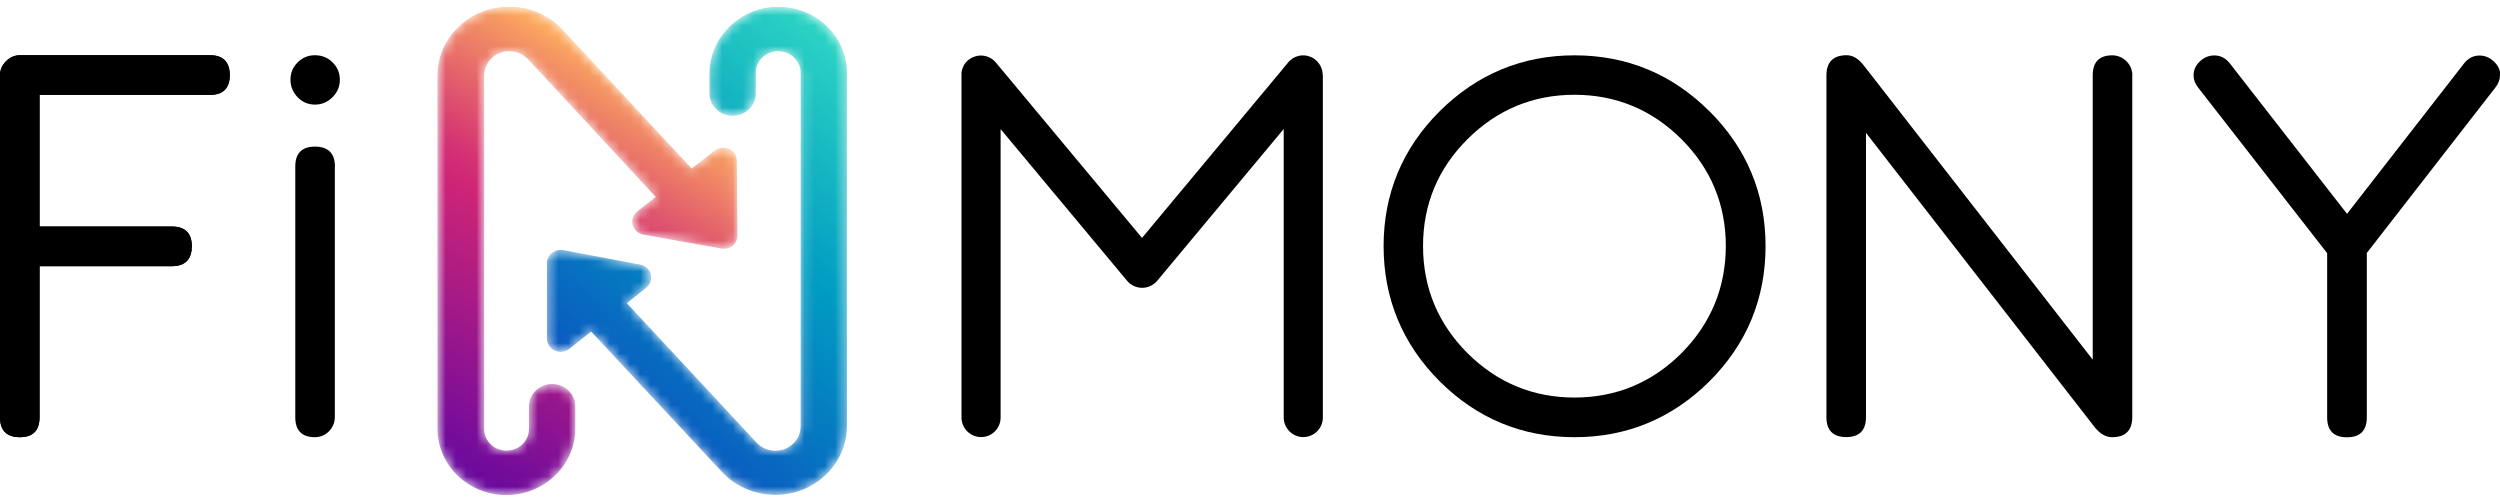 <svg width="244" height="49" viewBox="0 0 244 49" fill="none" xmlns="http://www.w3.org/2000/svg">
<g clip-path="url(#clip0_810_42)">
<path d="M127.329 6.03C127.269 5.94 127.199 5.86 127.119 5.78C127.189 5.86 127.259 5.94 127.319 6.02" fill="#385D75"/>
<mask id="mask0_810_42" style="mask-type:luminance" maskUnits="userSpaceOnUse" x="53" y="0" width="30" height="49">
<path d="M75.781 0.66C72.171 0.75 69.241 3.68 69.241 7.2V9.13C69.241 9.71 69.481 10.26 69.911 10.67C70.331 11.08 70.901 11.3 71.501 11.3C72.751 11.3 73.761 10.33 73.761 9.13V7.11C73.761 5.94 74.741 5 75.951 5C77.161 5 78.141 5.95 78.141 7.11V41.62C78.141 42.93 77.031 43.99 75.681 43.99C74.941 43.99 74.271 43.69 73.791 43.14L61.181 29.59L63.071 28.08C63.471 27.77 63.641 27.27 63.521 26.79C63.401 26.29 62.991 25.92 62.471 25.82L54.981 24.41C54.891 24.39 54.811 24.39 54.721 24.39C53.981 24.39 53.381 24.97 53.381 25.68V33.05C53.381 33.76 53.981 34.34 54.721 34.34C55.031 34.34 55.321 34.24 55.571 34.05L57.691 32.36L70.341 45.93C71.661 47.43 73.611 48.3 75.681 48.3C79.531 48.3 82.661 45.28 82.661 41.57V7.11C82.661 3.55 79.651 0.66 75.951 0.66H75.781Z" fill="white"/>
</mask>
<g mask="url(#mask0_810_42)">
<path d="M75.781 0.66C72.171 0.75 69.241 3.68 69.241 7.2V9.13C69.241 9.71 69.481 10.26 69.911 10.67C70.331 11.08 70.901 11.3 71.501 11.3C72.751 11.3 73.761 10.33 73.761 9.13V7.11C73.761 5.94 74.741 5 75.951 5C77.161 5 78.141 5.95 78.141 7.11V41.62C78.141 42.93 77.031 43.99 75.681 43.99C74.941 43.99 74.271 43.69 73.791 43.14L61.181 29.59L63.071 28.08C63.471 27.77 63.641 27.27 63.521 26.79C63.401 26.29 62.991 25.92 62.471 25.82L54.981 24.41C54.891 24.39 54.811 24.39 54.721 24.39C53.981 24.39 53.381 24.97 53.381 25.68V33.05C53.381 33.76 53.981 34.34 54.721 34.34C55.031 34.34 55.321 34.24 55.571 34.05L57.691 32.36L70.341 45.93C71.661 47.43 73.611 48.3 75.681 48.3C79.531 48.3 82.661 45.28 82.661 41.57V7.11C82.661 3.55 79.651 0.66 75.951 0.66" fill="url(#paint0_linear_810_42)"/>
</g>
<path d="M22.42 7.33C22.42 8.61 21.77 9.26 20.5 9.26H3.86V22.11H16.77C18.06 22.11 18.72 22.75 18.72 24.03C18.72 25.31 18.06 25.98 16.77 25.98H3.86V40.73C3.86 42.02 3.21 42.67 1.93 42.67C0.65 42.67 0 42.01 0 40.73V7.34C0 6.83 0.2 6.37 0.58 5.98C0.97 5.59 1.43 5.39 1.94 5.39H20.5C21.77 5.39 22.42 6.05 22.42 7.33Z" fill="black"/>
<path d="M20.5 9.26H3.86V22.11H16.77C18.07 22.11 18.72 22.75 18.72 24.03C18.72 25.31 18.07 25.98 16.77 25.98H3.86V40.72C3.86 42.01 3.21 42.67 1.93 42.67C0.65 42.67 0 42.01 0 40.72V7.34C0 6.83 0.2 6.37 0.59 5.98C0.98 5.59 1.43 5.39 1.95 5.39H20.51C21.78 5.39 22.43 6.05 22.43 7.33C22.43 8.61 21.78 9.26 20.51 9.26" fill="black"/>
<path d="M33.17 7.78C33.17 8.44 32.93 9.02 32.45 9.49C31.97 9.97 31.39 10.21 30.74 10.21C30.09 10.21 29.51 9.97 29.05 9.49C28.59 9.01 28.35 8.44 28.35 7.78C28.35 7.12 28.58 6.55 29.05 6.09C29.51 5.63 30.08 5.39 30.74 5.39C31.4 5.39 32 5.62 32.46 6.09C32.93 6.55 33.17 7.12 33.17 7.78Z" fill="black"/>
<path d="M32.68 16.25V40.71C32.68 41.8 31.79 42.69 30.7 42.67C29.45 42.66 28.82 42 28.82 40.73V16.25C28.82 14.96 29.46 14.31 30.74 14.31C32.02 14.31 32.69 14.96 32.69 16.25" fill="black"/>
<path d="M166.839 10.86C165.029 9.05 163.009 7.68 160.809 6.77C158.609 5.86 156.229 5.4 153.679 5.4C148.579 5.4 144.149 7.24 140.509 10.86C136.879 14.48 135.039 18.91 135.039 24.02C135.039 29.13 136.879 33.58 140.509 37.21C144.139 40.84 148.569 42.67 153.679 42.67C158.789 42.67 163.209 40.83 166.849 37.21C170.479 33.58 172.319 29.15 172.319 24.02C172.319 18.89 170.479 14.49 166.849 10.86M164.109 34.47C161.229 37.35 157.719 38.8 153.669 38.8C149.619 38.8 146.109 37.34 143.229 34.47C140.349 31.59 138.889 28.08 138.889 24.01C138.889 19.94 140.349 16.45 143.229 13.58C146.109 10.71 149.619 9.25 153.669 9.25C157.719 9.25 161.229 10.71 164.109 13.58C166.989 16.46 168.439 19.97 168.439 24.01C168.439 28.05 166.979 31.59 164.109 34.47Z" fill="black"/>
<path d="M208.11 7.36V40.7C208.11 42.01 207.45 42.67 206.13 42.67C205.53 42.67 204.96 42.34 204.43 41.68L182.2 13.07L182.12 12.96V40.72C182.12 42.01 181.47 42.66 180.19 42.66C178.91 42.66 178.26 42 178.26 40.72V7.36C178.26 6.06 178.92 5.39 180.23 5.39C180.84 5.39 181.41 5.73 181.93 6.42L204.17 35L204.25 35.11V7.34C204.25 6.07 204.88 5.41 206.13 5.4C207.22 5.39 208.12 6.27 208.12 7.36" fill="black"/>
<path d="M244 7.33C244 7.76 243.85 8.16 243.55 8.54L231 24.69V24.71V40.74C231 42.03 230.35 42.68 229.06 42.68C227.77 42.68 227.13 42.02 227.13 40.74V24.71L214.54 8.55C214.24 8.18 214.09 7.78 214.09 7.35C214.09 6.84 214.3 6.38 214.71 5.99C215.13 5.6 215.6 5.41 216.12 5.41C216.7 5.41 217.21 5.66 217.62 6.17L229.03 20.82L229.07 20.87L240.5 6.18C240.91 5.67 241.41 5.42 242 5.42C242.51 5.42 242.99 5.61 243.4 6C243.82 6.39 244.03 6.85 244.03 7.36" fill="black"/>
<path d="M129.11 7.31V40.75C129.11 41.81 128.25 42.66 127.2 42.66C126.15 42.66 125.29 41.8 125.29 40.75V12.59L112.94 27.41C112.35 28.11 111.36 28.29 110.58 27.87C110.53 27.84 110.49 27.82 110.45 27.79C110.41 27.77 110.36 27.74 110.32 27.71C110.29 27.69 110.27 27.67 110.25 27.65C110.21 27.62 110.17 27.58 110.14 27.55C110.09 27.5 110.04 27.45 109.99 27.39L97.66 12.6V40.75C97.66 41.81 96.8 42.66 95.75 42.66C94.7 42.66 93.84 41.8 93.84 40.75V7.31C93.84 7.24 93.84 7.18 93.84 7.11C93.87 6.84 93.96 6.57 94.1 6.33C94.14 6.27 94.17 6.21 94.21 6.16C94.28 6.08 94.35 6 94.43 5.92C94.45 5.9 94.48 5.87 94.51 5.85C94.51 5.85 94.51 5.85 94.52 5.85C94.56 5.81 94.61 5.78 94.66 5.75C94.71 5.72 94.75 5.69 94.8 5.66C94.85 5.63 94.9 5.61 94.95 5.59C95.1 5.52 95.26 5.47 95.41 5.45C95.52 5.43 95.62 5.42 95.73 5.42C96.28 5.42 96.82 5.65 97.2 6.11L97.3 6.23L111.46 23.22L125.66 6.18L125.7 6.13L125.72 6.1C125.72 6.1 125.77 6.04 125.79 6.02C125.81 5.99 125.84 5.97 125.87 5.94C125.89 5.91 125.92 5.89 125.94 5.88C125.99 5.84 126.04 5.8 126.09 5.76C126.13 5.73 126.17 5.71 126.21 5.68C126.25 5.65 126.3 5.63 126.34 5.61C126.39 5.59 126.44 5.56 126.49 5.54C126.52 5.53 126.55 5.52 126.58 5.51C126.65 5.49 126.71 5.47 126.78 5.45C126.81 5.45 126.84 5.44 126.87 5.43C126.91 5.43 126.95 5.41 126.99 5.41C127.01 5.41 127.03 5.41 127.06 5.41H127.09C127.09 5.41 127.17 5.41 127.2 5.41C127.25 5.41 127.31 5.41 127.36 5.41C127.36 5.41 127.45 5.41 127.49 5.43H127.54C127.54 5.43 127.61 5.45 127.64 5.46L127.71 5.48C127.75 5.49 127.79 5.5 127.83 5.52C127.87 5.53 127.9 5.55 127.93 5.56L127.99 5.58C127.99 5.58 127.99 5.58 128 5.58C128.03 5.59 128.07 5.61 128.1 5.63C128.11 5.63 128.12 5.64 128.13 5.65C128.18 5.68 128.22 5.71 128.27 5.74C128.32 5.77 128.36 5.8 128.4 5.84C128.44 5.88 128.48 5.91 128.52 5.95C128.6 6.03 128.67 6.11 128.73 6.2C128.76 6.25 128.79 6.29 128.82 6.33C128.84 6.36 128.85 6.39 128.87 6.42C128.92 6.51 128.96 6.61 128.99 6.7C129 6.74 129.02 6.78 129.03 6.83C129.03 6.87 129.05 6.91 129.06 6.95C129.07 7.02 129.08 7.09 129.09 7.15C129.09 7.18 129.09 7.2 129.09 7.22V7.24C129.09 7.26 129.09 7.28 129.09 7.3" fill="black"/>
<mask id="mask1_810_42" style="mask-type:luminance" maskUnits="userSpaceOnUse" x="42" y="0" width="30" height="49">
<path d="M42.699 7.37V41.86C42.699 45.42 45.709 48.32 49.409 48.32C53.109 48.32 56.119 45.43 56.149 41.89V39.65C56.149 38.46 55.139 37.48 53.889 37.48C52.639 37.48 51.629 38.45 51.629 39.65V41.86C51.629 43.03 50.649 43.98 49.439 43.98C48.229 43.98 47.249 43.03 47.249 41.86V7.37C47.249 6.06 48.349 5 49.709 5C50.449 5 51.119 5.3 51.599 5.85L63.999 19.22L62.199 20.63C61.799 20.95 61.619 21.44 61.739 21.93C61.869 22.43 62.269 22.81 62.799 22.9L70.399 24.26C70.479 24.28 70.559 24.28 70.639 24.28C70.999 24.28 71.359 24.14 71.609 23.88C71.849 23.64 71.979 23.32 71.979 22.97L71.919 15.69C71.919 14.97 71.319 14.41 70.579 14.41C70.269 14.41 69.979 14.51 69.739 14.7L67.509 16.45L55.019 3.02C53.699 1.52 51.759 0.65 49.689 0.65C45.839 0.65 42.699 3.66 42.699 7.36" fill="white"/>
</mask>
<g mask="url(#mask1_810_42)">
<path d="M42.699 7.37V41.86C42.699 45.42 45.709 48.32 49.409 48.32C53.109 48.32 56.119 45.43 56.149 41.89V39.65C56.149 38.46 55.139 37.48 53.889 37.48C52.639 37.48 51.629 38.45 51.629 39.65V41.86C51.629 43.03 50.649 43.98 49.439 43.98C48.229 43.98 47.249 43.03 47.249 41.86V7.37C47.249 6.06 48.349 5 49.709 5C50.449 5 51.119 5.3 51.599 5.85L63.999 19.22L62.199 20.63C61.799 20.95 61.619 21.44 61.739 21.93C61.869 22.43 62.269 22.81 62.799 22.9L70.399 24.26C70.479 24.28 70.559 24.28 70.639 24.28C70.999 24.28 71.359 24.14 71.609 23.88C71.849 23.64 71.979 23.32 71.979 22.97L71.919 15.69C71.919 14.97 71.319 14.41 70.579 14.41C70.269 14.41 69.979 14.51 69.739 14.7L67.509 16.45L55.019 3.02C53.699 1.52 51.759 0.65 49.689 0.65C45.839 0.65 42.699 3.66 42.699 7.36" fill="url(#paint1_linear_810_42)"/>
</g>
</g>
<defs>
<linearGradient id="paint0_linear_810_42" x1="39.894" y1="65.352" x2="93.371" y2="-0.124" gradientUnits="userSpaceOnUse">
<stop stop-color="#0D45BF"/>
<stop offset="0.32" stop-color="#0D45BF"/>
<stop offset="0.64" stop-color="#009BC2"/>
<stop offset="1" stop-color="#43F2C3"/>
</linearGradient>
<linearGradient id="paint1_linear_810_42" x1="34.717" y1="56.575" x2="63.871" y2="9.185" gradientUnits="userSpaceOnUse">
<stop stop-color="#6107A2"/>
<stop offset="0.22" stop-color="#6107A2"/>
<stop offset="0.69" stop-color="#CF2576"/>
<stop offset="0.74" stop-color="#D43373"/>
<stop offset="0.83" stop-color="#E15A6D"/>
<stop offset="0.97" stop-color="#F69962"/>
<stop offset="1" stop-color="#FDAB60"/>
</linearGradient>
<clipPath id="clip0_810_42">
<rect width="244" height="47.66" fill="white" transform="translate(0 0.66)"/>
</clipPath>
</defs>
</svg>
